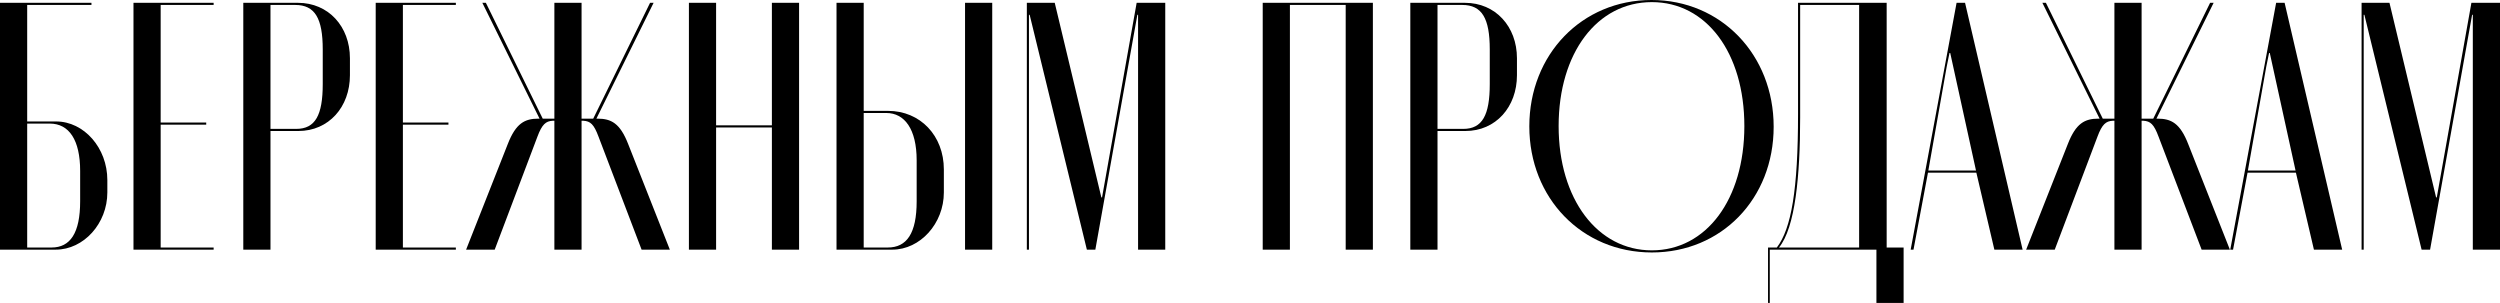 <?xml version="1.0" encoding="UTF-8"?> <!-- Generator: Adobe Illustrator 16.2.0, SVG Export Plug-In . SVG Version: 6.00 Build 0) --> <svg xmlns="http://www.w3.org/2000/svg" xmlns:xlink="http://www.w3.org/1999/xlink" id="Слой_1" x="0px" y="0px" width="1061.979px" height="128.695px" viewBox="0 0 1061.979 128.695" xml:space="preserve"> <g> <path d="M23.849,51.598c11.85,0,21.749,11.25,21.749,24.899v5.25c0,13.199-10.05,24.299-21.899,24.299H0V1.2h38.848v0.9H11.549 v49.498H23.849z M34.048,72.597c0-13.049-4.649-20.099-12.899-20.099h-9.6v52.648h10.35c7.95,0,12.149-6.15,12.149-19.649V72.597z"></path> <path d="M90.75,1.2v0.9h-22.5v49.948H87.6v0.9H68.25v52.198h22.5v0.9H56.701V1.2H90.75z"></path> <path d="M126.598,1.2c12.899,0,22.049,10.05,22.049,23.549v7.2c0,13.5-9,23.699-21.899,23.699h-11.85v50.398h-11.549V1.2H126.598z M137.098,21c0-13.2-3.3-18.899-11.7-18.899h-10.5v52.648h10.95c8.1,0,11.25-5.85,11.25-19.049V21z"></path> <path d="M193.646,1.2v0.9h-22.5v49.948h19.35v0.9h-19.35v52.198h22.5v0.9h-34.049V1.2H193.646z"></path> <path d="M272.543,106.046l-18.3-47.998c-1.95-5.25-3.449-6.6-6.45-6.75h-0.75v54.748h-11.549V51.298h-0.75 c-2.85,0.15-4.5,1.5-6.45,6.75l-18.149,47.998h-12.149l17.699-44.848c3.45-8.85,7.2-10.8,13.049-10.8h0.45L204.896,1.2h1.5 l24.149,49.198h4.95V1.2h11.549v49.198h4.95L276.143,1.2h1.5l-24.299,49.198h0.449c5.851,0,9.6,1.95,13.05,10.8l17.699,44.848 H272.543z"></path> <path d="M304.193,1.2v52.048h23.699V1.2h11.55v104.846h-11.55V54.148h-23.699v51.898h-11.55V1.2H304.193z"></path> <path d="M377.243,47.098c13.649,0,23.699,10.5,23.699,24.899v9.75c0,13.199-10.05,24.299-21.899,24.299h-23.699V1.2h11.55v45.898 H377.243z M389.392,68.098c0-13.2-5.1-20.1-12.899-20.1h-9.6v57.148h10.2c8.1,0,12.299-6,12.299-19.649V68.098z M421.491,1.2 v104.846h-11.549V1.2H421.491z"></path> <path d="M494.991,106.046h-11.549V6.3h-0.3l-17.85,99.746h-3.6L437.393,6.3h-0.3v99.746h-0.899V1.2h11.85l19.799,82.646h0.3 L482.841,1.2h12.149V106.046z"></path> <path d="M536.391,1.2h46.799v104.846h-11.55V2.1h-23.699v103.946h-11.55V1.2z"></path> <path d="M622.341,1.2c12.899,0,22.049,10.05,22.049,23.549v7.2c0,13.5-9,23.699-21.899,23.699h-11.85v50.398h-11.55V1.2H622.341z M632.84,21c0-13.2-3.3-18.899-11.699-18.899h-10.5v52.648h10.95c8.1,0,11.249-5.85,11.249-19.049V21z"></path> <path d="M753.438,53.848c0,30.599-22.198,53.398-51.747,53.398c-29.699,0-52.048-23.099-52.048-53.548 C649.643,23.099,671.992,0,701.541,0S753.438,23.249,753.438,53.848z M740.989,53.548c0-31.199-16.199-52.647-39.298-52.647 c-23.249,0-39.599,21.599-39.599,52.647c0,31.049,16.499,52.798,39.599,52.798C724.79,106.346,740.989,84.747,740.989,53.548z"></path> <path d="M751.042,128.695v-23.549h3.749c6.15-8.1,9-24.449,9-56.698V1.2h37.648v103.946h7.2v23.549h-11.55v-22.649h-45.298v22.649 H751.042z M789.741,105.146V2.1h-25.049v47.998c0,24.599-2.101,46.648-9,55.048H789.741z"></path> <path d="M831.138,1.2h3.6l24.449,104.846h-11.999l-7.65-32.699h-20.549l-6.149,32.699h-1.2L831.138,1.2z M826.939,28.349 l-7.8,44.098h20.249L828.439,22.5h-0.301L826.939,28.349z"></path> <path d="M935.234,106.046l-18.299-47.998c-1.95-5.25-3.45-6.6-6.45-6.75h-0.75v54.748h-11.55V51.298h-0.75 c-2.85,0.15-4.499,1.5-6.449,6.75l-18.149,47.998h-12.149l17.699-44.848c3.45-8.85,7.2-10.8,13.05-10.8h0.45L867.586,1.2h1.5 l24.149,49.198h4.949V1.2h11.55v49.198h4.95L938.833,1.2h1.5l-24.299,49.198h0.45c5.85,0,9.6,1.95,13.05,10.8l17.699,44.848 H935.234z"></path> <path d="M966.883,1.2h3.6l24.449,104.846h-11.999l-7.65-32.699h-20.549l-6.149,32.699h-1.2L966.883,1.2z M962.684,28.349 l-7.8,44.098h20.249L964.183,22.5h-0.3L962.684,28.349z"></path> <path d="M1061.979,106.046h-11.549V6.3h-0.3l-17.85,99.746h-3.6l-24.3-99.746h-0.3v99.746h-0.899V1.2h11.85l19.799,82.646h0.3 L1049.83,1.2h12.149V106.046z"></path> </g> </svg> 